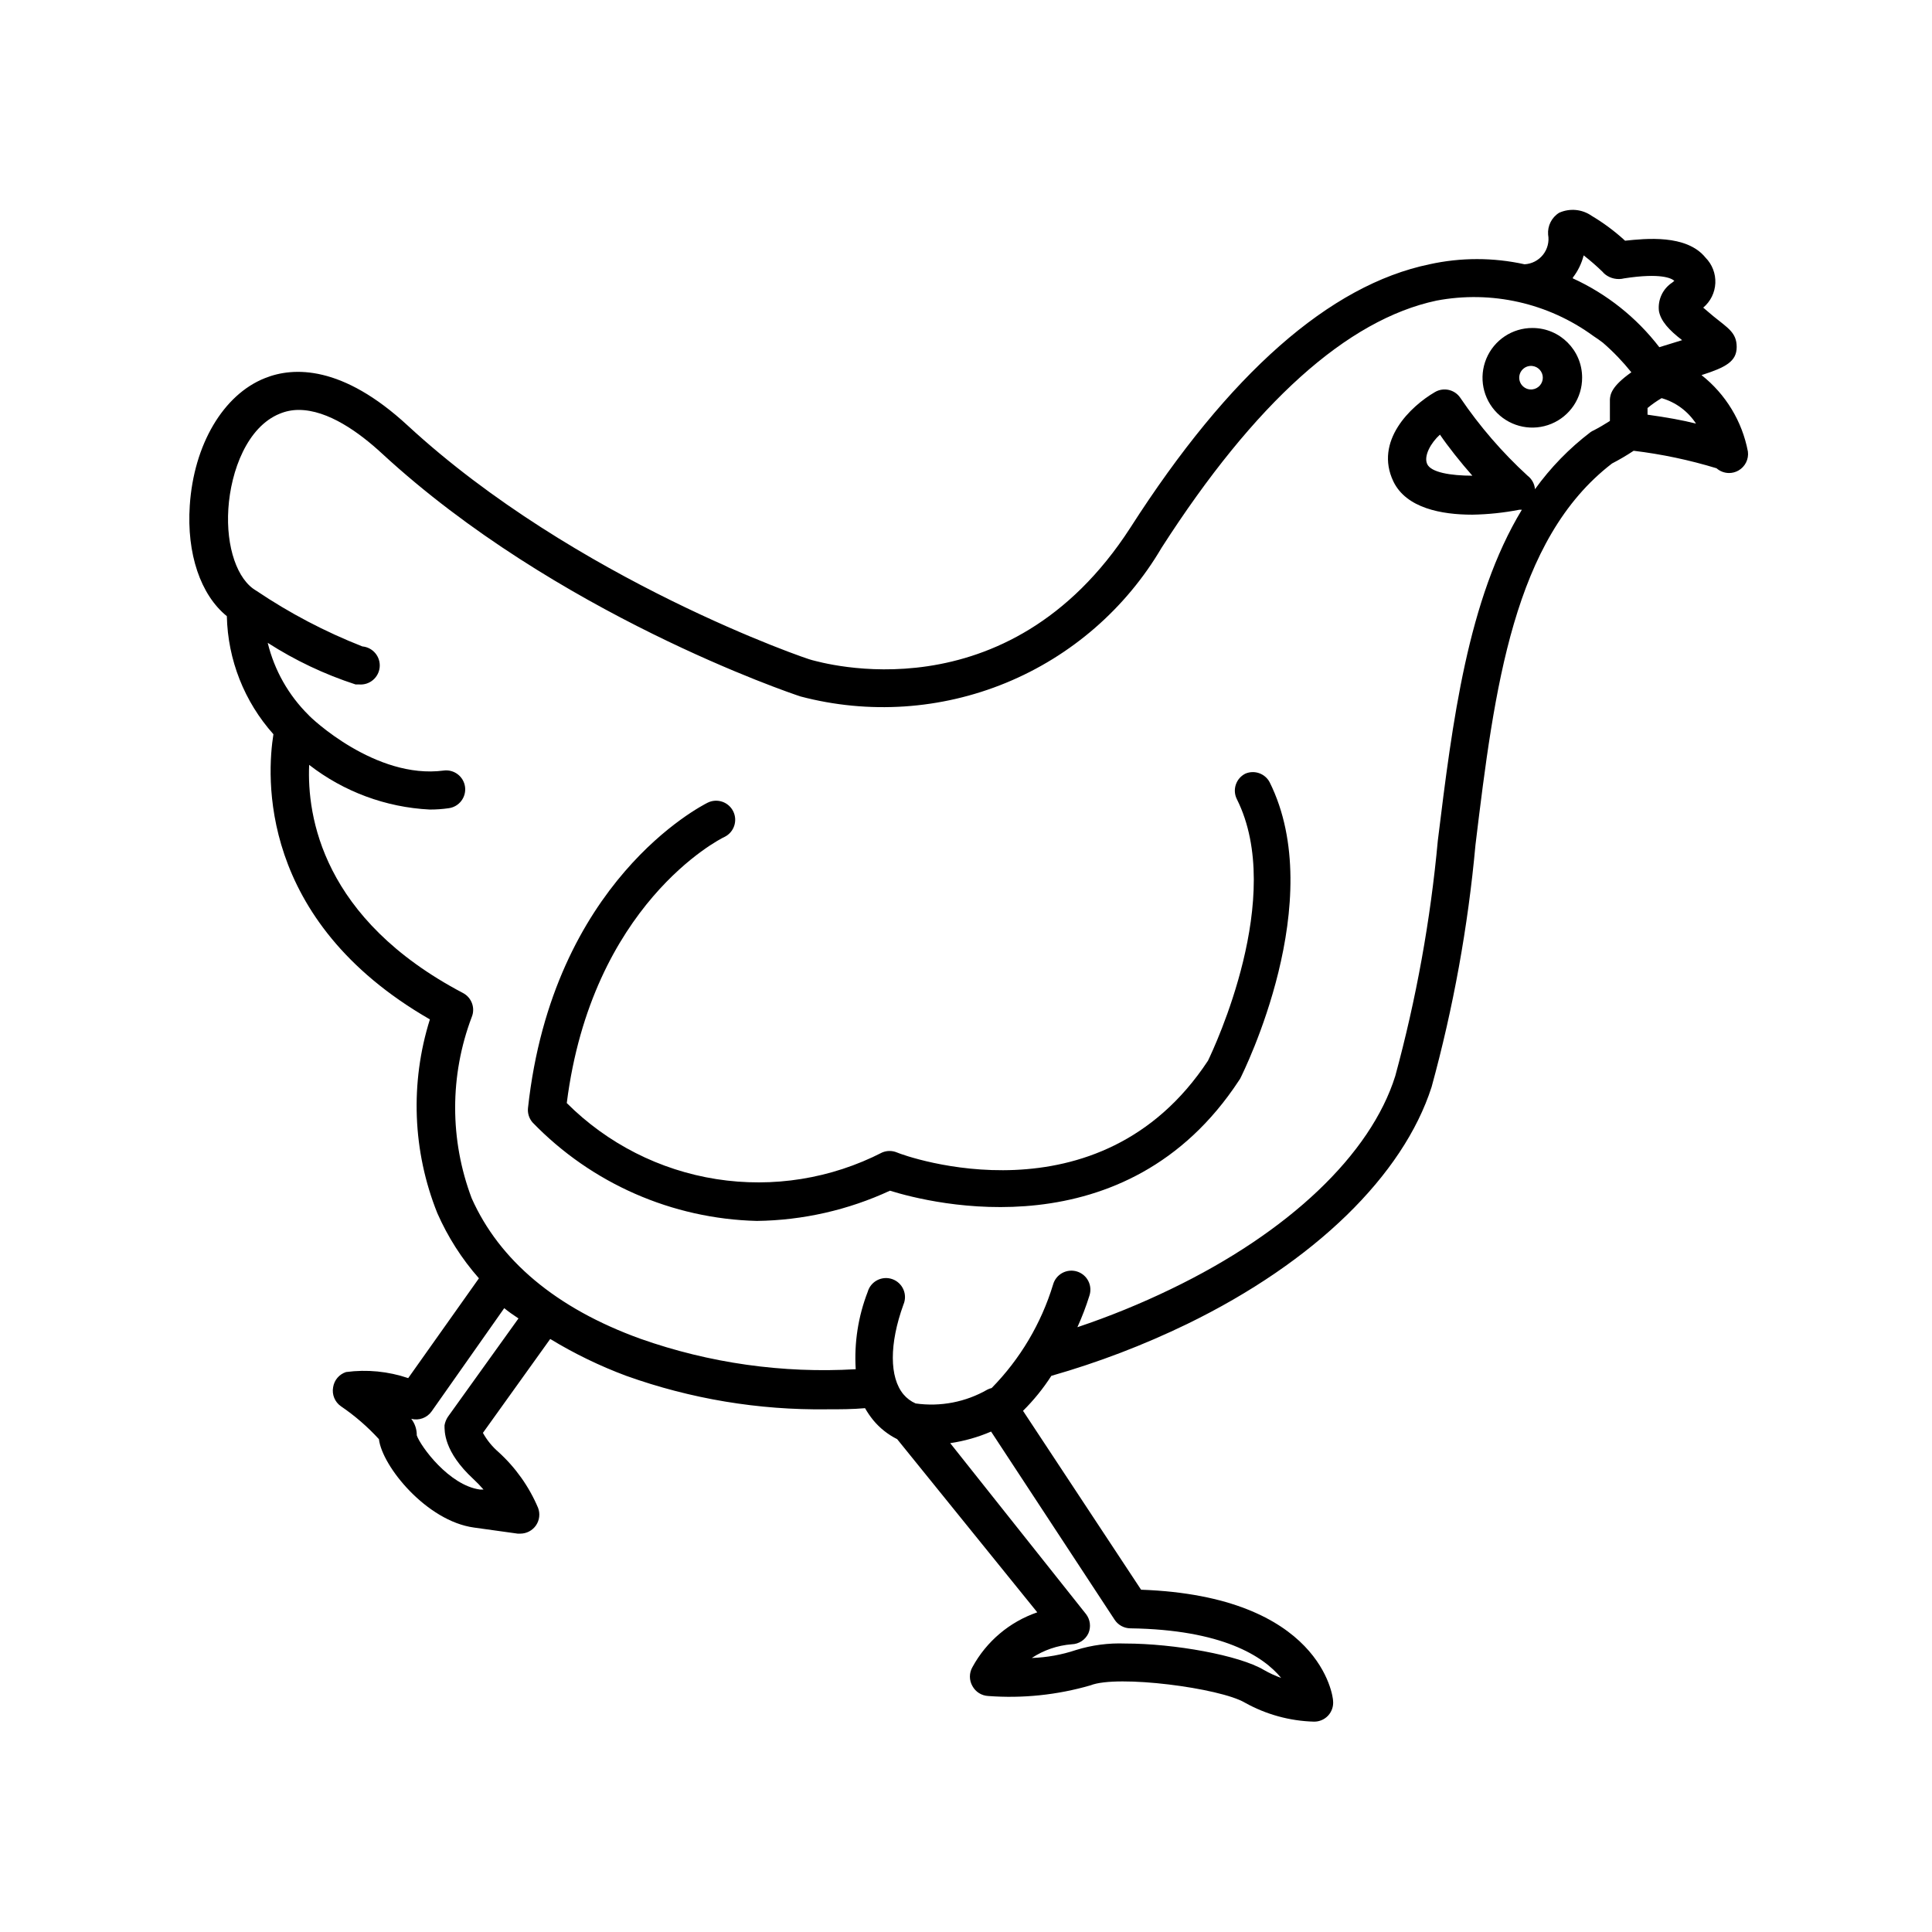 <?xml version="1.0" encoding="UTF-8"?>
<!-- Uploaded to: SVG Repo, www.svgrepo.com, Generator: SVG Repo Mixer Tools -->
<svg fill="#000000" width="800px" height="800px" version="1.1" viewBox="144 144 512 512" xmlns="http://www.w3.org/2000/svg">
 <g>
  <path d="m474.06 349.01c-1.207 0.598-2.129 1.648-2.555 2.93-0.426 1.277-0.324 2.672 0.289 3.871 12.898 25.797-5.996 65.797-7.656 69.273-28.871 43.832-80.262 25.293-82.426 24.336-1.258-0.531-2.676-0.531-3.93 0-13.527 6.941-28.906 9.414-43.926 7.059s-28.902-9.41-39.656-20.156c6.648-52.496 40.305-69.879 41.816-70.535 2.504-1.238 3.531-4.269 2.293-6.777-1.238-2.504-4.273-3.527-6.777-2.289-1.664 0.855-41.059 20.809-47.609 80.91-0.145 1.391 0.293 2.777 1.207 3.828 15.625 16.164 36.977 25.539 59.449 26.098 12.191-0.156 24.207-2.887 35.27-8.012 10.984 3.426 62.574 16.426 92.5-29.223l0.301-0.453c0.957-1.914 23.477-47.156 7.809-78.594v0.004c-1.227-2.297-4-3.277-6.398-2.269z"/>
  <path d="m594.92 243.41c6.449-2.066 9.32-3.629 9.32-7.457s-2.367-5.039-6.195-8.16l-2.672-2.266v-0.004c1.93-1.621 3.094-3.973 3.207-6.492 0.113-2.516-0.828-4.965-2.602-6.758-5.039-6.246-15.973-5.039-21.312-4.484v0.004c-2.723-2.496-5.691-4.711-8.867-6.602-2.527-1.766-5.801-2.07-8.613-0.805-1.98 1.234-3.106 3.469-2.922 5.793 0.336 1.891-0.16 3.832-1.352 5.336-1.195 1.504-2.981 2.422-4.894 2.523-8.297-1.832-16.895-1.832-25.191 0-26.449 5.492-53.102 28.969-79.25 69.777-32.699 50.684-82.371 35.57-84.387 35.117-0.656 0-62.773-21.211-107.16-62.172-17.281-15.973-30.23-15.617-37.836-12.543-11.035 4.383-18.844 17.633-19.902 33.754-0.855 12.797 2.871 23.68 9.824 29.32 0.254 11.566 4.629 22.664 12.344 31.289-1.715 10.73-4.332 49.223 41.465 75.57-5.285 16.828-4.594 34.965 1.965 51.336 2.766 6.297 6.484 12.125 11.031 17.281l-18.742 26.449c-5.293-1.797-10.93-2.348-16.473-1.609-1.812 0.586-3.137 2.144-3.426 4.031-0.355 1.938 0.449 3.906 2.066 5.035 3.684 2.504 7.066 5.43 10.074 8.719 0.855 7.203 12.645 21.715 25.191 23.426l11.586 1.613h0.707c1.656-0.008 3.207-0.828 4.144-2.195 0.934-1.371 1.137-3.109 0.539-4.656-2.391-5.644-5.984-10.703-10.527-14.812-1.645-1.43-3.023-3.137-4.082-5.039l17.836-24.887c6.391 3.887 13.141 7.16 20.152 9.773 17.062 6.109 35.078 9.113 53.203 8.867 3.375 0 6.75 0 10.078-0.301l-0.004-0.004c0.633 1.117 1.359 2.18 2.168 3.176 1.738 2.106 3.902 3.82 6.348 5.039l37.129 45.895c-7.34 2.519-13.469 7.695-17.18 14.512-0.898 1.559-0.898 3.477 0 5.035 0.832 1.531 2.394 2.519 4.133 2.621 9.148 0.691 18.344-0.266 27.152-2.82 7.152-2.871 34.359 0.707 40.91 4.586 5.617 3.137 11.91 4.867 18.34 5.035 1.414 0.012 2.766-0.574 3.727-1.609 0.969-1.051 1.445-2.461 1.312-3.883 0-1.16-3.223-27.762-50.883-29.473l-31.289-47.406c2.832-2.809 5.352-5.914 7.508-9.27 12.379-3.535 24.434-8.137 36.02-13.754 33.855-16.477 57.234-39.449 64.742-62.777 5.766-21.008 9.66-42.488 11.637-64.184 5.039-41.664 10.078-81.012 36.172-101.06v-0.004c1.977-1.02 3.891-2.148 5.746-3.375 7.441 0.898 14.793 2.449 21.965 4.637 0.918 0.809 2.102 1.258 3.324 1.258 0.867 0 1.715-0.227 2.469-0.652 1.789-1.012 2.785-3.004 2.519-5.039-1.52-8.012-5.887-15.207-12.293-20.254zm-332.21 276.04c-0.457 0.684-0.766 1.457-0.906 2.266 0 1.512-0.25 6.953 7.656 14.258 0.941 0.871 1.832 1.797 2.672 2.769h-0.957c-8.16-1.109-15.719-11.438-16.727-14.359v0.004c0.023-1.586-0.492-3.133-1.461-4.383 2.031 0.531 4.176-0.254 5.391-1.965l19.246-27.359c1.074 0.875 2.336 1.781 3.777 2.719zm176.68 53.805c0.918 1.395 2.465 2.242 4.133 2.269 24.434 0.352 35.266 7.406 40.004 13.148-1.59-0.57-3.125-1.277-4.586-2.117-6.5-3.879-23.68-7.004-36.777-7.004-4.398-0.168-8.793 0.414-13 1.715-3.789 1.273-7.742 1.984-11.738 2.117 3.164-2.086 6.805-3.336 10.582-3.629 1.91-0.055 3.629-1.184 4.434-2.922 0.719-1.664 0.488-3.59-0.605-5.039l-36.023-45.344c3.731-0.547 7.371-1.578 10.832-3.07zm131.25-323.34v5.644c-1.41 0.906-2.871 1.762-4.332 2.519l-0.004-0.004c-0.285 0.121-0.555 0.273-0.805 0.453-5.625 4.285-10.582 9.379-14.711 15.117-0.121-1.418-0.836-2.715-1.965-3.578-6.731-6.168-12.715-13.102-17.836-20.656-1.488-2.184-4.414-2.844-6.699-1.512-6.5 3.777-16.121 13-11.035 23.68 3.426 7.106 12.797 8.816 20.906 8.816h0.004c4.195-0.07 8.375-0.508 12.492-1.309h0.656c-14.359 23.73-18.391 56.125-22.27 87.664v-0.004c-1.941 21.098-5.719 41.984-11.285 62.422-6.5 20.707-28.113 41.363-59.5 56.477-8.023 3.879-16.285 7.246-24.734 10.078 1.227-2.703 2.289-5.481 3.172-8.312 0.441-1.289 0.344-2.703-0.273-3.918-0.617-1.215-1.703-2.129-3.004-2.531-1.305-0.402-2.715-0.258-3.91 0.395-1.195 0.656-2.074 1.766-2.434 3.082-3.141 10.312-8.723 19.715-16.273 27.406-0.387 0.09-0.758 0.227-1.109 0.402-5.758 3.32-12.465 4.617-19.043 3.68-1.25-0.547-2.352-1.375-3.227-2.418-3.727-4.484-3.777-13.352 0-23.781 0.551-1.277 0.551-2.731-0.008-4.004-0.555-1.277-1.613-2.269-2.926-2.734-1.312-0.469-2.758-0.371-3.996 0.266-1.238 0.637-2.16 1.758-2.539 3.098-2.527 6.523-3.613 13.52-3.176 20.504-19.355 1.133-38.746-1.605-57.031-8.059-22.469-8.113-37.434-20.859-44.738-37.234-5.848-15.469-5.848-32.543 0-48.012 1.004-2.41-0.004-5.188-2.316-6.398-37.281-19.598-41.363-46.855-40.758-60.457 9.18 7.125 20.332 11.258 31.941 11.84 1.684 0.008 3.367-0.113 5.035-0.352 2.754-0.367 4.691-2.891 4.336-5.644-0.176-1.332-0.875-2.539-1.945-3.352-1.07-0.812-2.418-1.168-3.75-0.98-18.035 2.367-35.266-14.055-35.77-14.711-5.316-5.254-9.066-11.883-10.832-19.145 7.254 4.66 15.074 8.367 23.277 11.031h0.906c2.781 0.25 5.242-1.801 5.492-4.582 0.25-2.785-1.805-5.242-4.586-5.492-9.883-3.879-19.309-8.828-28.113-14.762-5.039-2.871-8.062-11.586-7.406-21.715 0.656-10.125 5.039-21.715 13.602-25.191h0.004c1.594-0.668 3.309-1.008 5.035-1.008 7.809 0 16.07 5.996 22.117 11.586 45.996 42.422 108.17 63.48 110.84 64.336v0.004c18.07 4.777 37.203 3.512 54.488-3.602 17.281-7.113 31.762-19.684 41.234-35.797 24.688-38.441 49.172-60.457 72.852-65.496 14.555-2.758 29.602 0.633 41.562 9.371 0.957 0.605 1.762 1.211 2.57 1.812v0.004c2.731 2.371 5.242 4.984 7.508 7.809-5.34 3.777-5.594 5.894-5.691 7.254zm-36.273 20.152c-6.098 0-11.133-0.906-12.141-3.074-1.008-2.168 1.008-5.691 3.375-7.809 2.164 3.176 5.387 7.254 8.762 11.082zm26.449-52.496c1.352-1.746 2.328-3.754 2.871-5.894 1.758 1.367 3.438 2.832 5.035 4.383 0.195 0.242 0.414 0.461 0.656 0.652 1.426 1.113 3.285 1.504 5.039 1.059 9.773-1.512 12.594 0 13.301 0.656l-0.555 0.453c-2.516 1.645-3.883 4.574-3.527 7.559 0.504 2.672 2.672 5.039 6.144 7.707l-2.769 0.855-3.273 1.008c-6.039-7.856-13.91-14.117-22.922-18.238zm19.797 36.324v-1.762-0.004c1.172-0.969 2.418-1.848 3.731-2.617 3.75 1.078 6.988 3.477 9.117 6.75-3.527-0.906-7.809-1.664-12.848-2.367z"/>
  <path d="m550.13 230.92c-5.348-0.023-10.18 3.188-12.234 8.125-2.055 4.934-0.93 10.625 2.852 14.406s9.473 4.906 14.406 2.852c4.938-2.055 8.148-6.887 8.125-12.234 0-7.262-5.887-13.148-13.148-13.148zm0 16.273v-0.004c-0.891 0.117-1.785-0.16-2.457-0.754-0.676-0.59-1.062-1.445-1.062-2.344s0.387-1.75 1.062-2.344c0.672-0.594 1.566-0.867 2.457-0.754 1.559 0.199 2.731 1.527 2.731 3.098 0 1.574-1.172 2.898-2.731 3.098z"/>
 </g>
</svg>